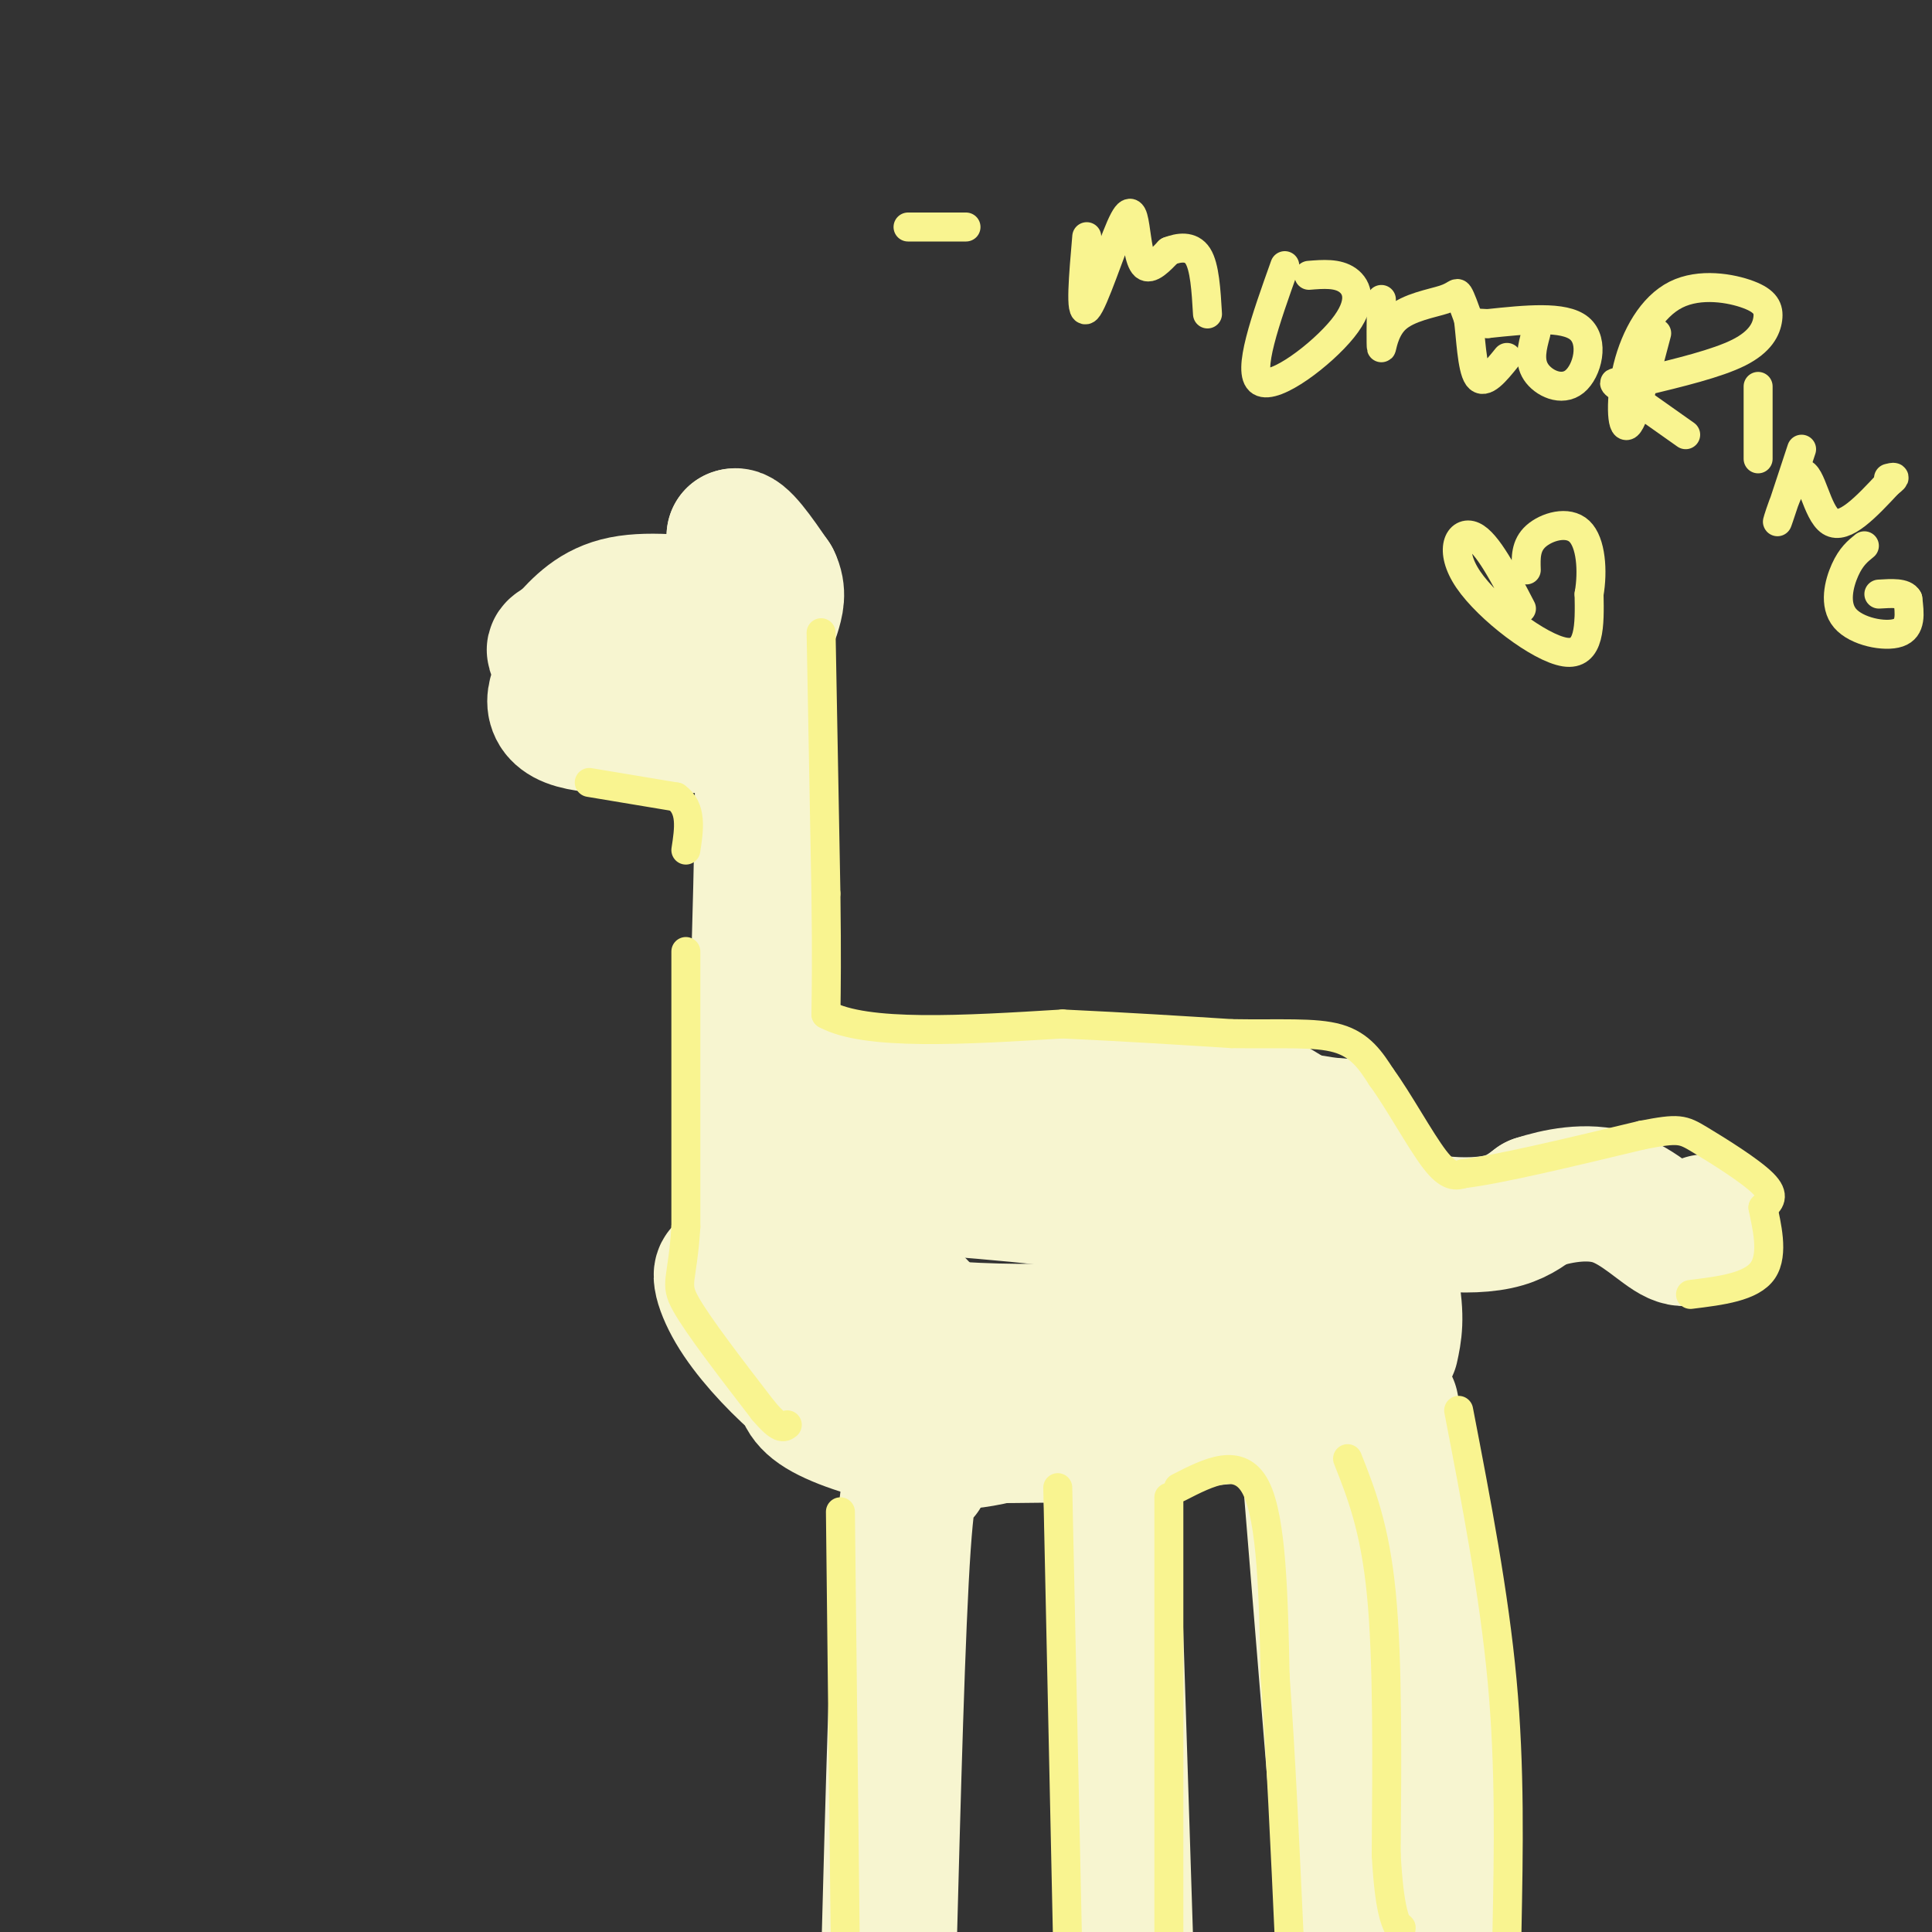 <svg viewBox='0 0 400 400' version='1.1' xmlns='http://www.w3.org/2000/svg' xmlns:xlink='http://www.w3.org/1999/xlink'><rect x="0" y="0" width="400" height="400" fill="#333333" stroke="none"/><g fill='none' stroke='#F7F5D0' stroke-width='28' stroke-linecap='round' stroke-linejoin='round'><path d='M152,126c-8.583,-1.083 -17.167,-2.167 -23,-1c-5.833,1.167 -8.917,4.583 -12,8'/><path d='M117,133c-2.651,1.573 -3.278,1.504 0,3c3.278,1.496 10.459,4.557 16,6c5.541,1.443 9.440,1.270 12,0c2.560,-1.270 3.780,-3.635 5,-6'/><path d='M150,136c1.893,-1.964 4.125,-3.875 0,-5c-4.125,-1.125 -14.607,-1.464 -21,0c-6.393,1.464 -8.696,4.732 -11,8'/><path d='M118,139c-3.044,3.422 -5.156,7.978 0,10c5.156,2.022 17.578,1.511 30,1'/><path d='M148,150c6.500,-1.167 7.750,-4.583 9,-8'/><path d='M157,142c1.500,8.833 0.750,34.917 0,61'/><path d='M157,203c0.000,14.911 0.000,21.689 0,22c0.000,0.311 0.000,-5.844 0,-12'/><path d='M158,128c0.000,0.000 0.000,72.000 0,72'/><path d='M158,200c0.000,17.244 0.000,24.356 0,25c0.000,0.644 0.000,-5.178 0,-11'/><path d='M152,124c0.000,0.000 0.000,-13.000 0,-13'/><path d='M152,111c1.333,-0.667 4.667,4.167 8,9'/><path d='M160,120c1.333,2.667 0.667,4.833 0,7'/><path d='M161,227c0.000,0.000 70.000,-2.000 70,-2'/><path d='M231,225c13.729,-0.399 13.051,-0.396 17,0c3.949,0.396 12.525,1.183 19,6c6.475,4.817 10.850,13.662 12,22c1.150,8.338 -0.925,16.169 -3,24'/><path d='M276,277c-2.502,6.992 -7.258,12.472 -16,15c-8.742,2.528 -21.469,2.104 -31,1c-9.531,-1.104 -15.866,-2.887 -23,-8c-7.134,-5.113 -15.067,-13.557 -23,-22'/><path d='M183,263c-8.556,-10.044 -18.444,-24.156 -23,-29c-4.556,-4.844 -3.778,-0.422 -3,4'/><path d='M157,238c-1.089,4.000 -2.311,12.000 1,18c3.311,6.000 11.156,10.000 19,14'/><path d='M177,270c5.345,3.226 9.208,4.292 18,5c8.792,0.708 22.512,1.060 30,0c7.488,-1.060 8.744,-3.530 10,-6'/><path d='M235,269c5.713,-2.322 14.995,-5.128 19,-9c4.005,-3.872 2.732,-8.812 3,-12c0.268,-3.188 2.077,-4.625 -11,-5c-13.077,-0.375 -41.038,0.313 -69,1'/><path d='M177,244c-3.137,0.732 23.520,2.062 40,4c16.480,1.938 22.783,4.483 22,8c-0.783,3.517 -8.652,8.005 -8,10c0.652,1.995 9.826,1.498 19,1'/><path d='M250,267c3.369,-0.155 2.292,-1.042 4,0c1.708,1.042 6.202,4.012 0,9c-6.202,4.988 -23.101,11.994 -40,19'/><path d='M214,295c-10.762,3.893 -17.667,4.125 -25,3c-7.333,-1.125 -15.095,-3.607 -19,-6c-3.905,-2.393 -3.952,-4.696 -4,-7'/><path d='M166,285c-3.167,-4.667 -9.083,-12.833 -15,-21'/><path d='M151,264c-2.700,-2.435 -1.951,1.976 1,7c2.951,5.024 8.102,10.660 13,15c4.898,4.340 9.542,7.383 15,9c5.458,1.617 11.729,1.809 18,2'/><path d='M198,297c7.167,0.333 16.083,0.167 25,0'/><path d='M191,305c-1.417,-0.917 -2.833,-1.833 -4,15c-1.167,16.833 -2.083,51.417 -3,86'/><path d='M230,307c0.000,0.000 3.000,94.000 3,94'/><path d='M271,302c0.000,0.000 8.000,98.000 8,98'/><path d='M288,291c0.000,0.000 2.000,10.000 2,10'/><path d='M290,301c1.378,7.556 3.822,21.444 5,38c1.178,16.556 1.089,35.778 1,55'/><path d='M296,394c0.167,10.167 0.083,8.083 0,6'/><path d='M283,249c4.111,1.600 8.222,3.200 13,4c4.778,0.800 10.222,0.800 14,0c3.778,-0.800 5.889,-2.400 8,-4'/><path d='M318,249c4.155,-1.357 10.542,-2.750 16,-1c5.458,1.750 9.988,6.643 13,8c3.012,1.357 4.506,-0.821 6,-3'/><path d='M264,231c4.800,0.911 9.600,1.822 12,2c2.400,0.178 2.400,-0.378 4,5c1.600,5.378 4.800,16.689 8,28'/><path d='M288,266c1.333,6.833 0.667,9.917 0,13'/></g>
<g fill='none' stroke='#F9F490' stroke-width='6' stroke-linecap='round' stroke-linejoin='round'><path d='M279,302c2.833,7.167 5.667,14.333 7,28c1.333,13.667 1.167,33.833 1,54'/><path d='M287,384c0.667,11.667 1.833,13.833 3,16'/><path d='M290,399c0.000,0.000 0.100,0.100 0.1,0.1'/><path d='M219,308c0.000,0.000 2.000,93.000 2,93'/><path d='M242,310c0.000,0.000 0.000,90.000 0,90'/><path d='M244,308c6.333,-3.250 12.667,-6.500 16,0c3.333,6.500 3.667,22.750 4,39'/><path d='M264,347c1.167,15.833 2.083,35.917 3,56'/><path d='M302,292c3.667,19.000 7.333,38.000 9,56c1.667,18.000 1.333,35.000 1,52'/><path d='M174,313c0.000,0.000 1.000,89.000 1,89'/><path d='M170,131c0.000,0.000 1.000,54.000 1,54'/><path d='M171,185c0.167,13.167 0.083,19.083 0,25'/><path d='M171,210c8.167,4.500 28.583,3.250 49,2'/><path d='M220,212c14.000,0.667 24.500,1.333 35,2'/><path d='M255,214c9.933,0.178 17.267,-0.378 22,1c4.733,1.378 6.867,4.689 9,8'/><path d='M286,223c3.578,4.889 8.022,13.111 11,17c2.978,3.889 4.489,3.444 6,3'/><path d='M303,243c7.167,-0.833 22.083,-4.417 37,-8'/><path d='M340,235c7.667,-1.488 8.333,-1.208 12,1c3.667,2.208 10.333,6.345 13,9c2.667,2.655 1.333,3.827 0,5'/><path d='M365,250c0.667,3.444 2.333,9.556 0,13c-2.333,3.444 -8.667,4.222 -15,5'/><path d='M142,197c0.000,0.000 0.000,57.000 0,57'/><path d='M142,254c-0.711,11.444 -2.489,11.556 0,16c2.489,4.444 9.244,13.222 16,22'/><path d='M158,292c3.500,4.167 4.250,3.583 5,3'/><path d='M122,162c0.000,0.000 18.000,3.000 18,3'/><path d='M140,165c3.333,2.333 2.667,6.667 2,11'/><path d='M225,49c-0.710,8.196 -1.419,16.392 0,15c1.419,-1.392 4.968,-12.373 7,-17c2.032,-4.627 2.547,-2.900 3,0c0.453,2.900 0.844,6.971 2,8c1.156,1.029 3.078,-0.986 5,-3'/><path d='M242,52c2.022,-0.778 4.578,-1.222 6,1c1.422,2.222 1.711,7.111 2,12'/><path d='M266,55c-3.958,11.095 -7.917,22.190 -5,24c2.917,1.810 12.708,-5.667 17,-11c4.292,-5.333 3.083,-8.524 1,-10c-2.083,-1.476 -5.042,-1.238 -8,-1'/><path d='M286,62c-0.057,4.801 -0.115,9.601 0,10c0.115,0.399 0.402,-3.604 3,-6c2.598,-2.396 7.507,-3.183 10,-4c2.493,-0.817 2.569,-1.662 3,-1c0.431,0.662 1.215,2.831 2,5'/><path d='M304,66c0.489,3.622 0.711,10.178 2,12c1.289,1.822 3.644,-1.089 6,-4'/><path d='M318,69c-0.762,2.833 -1.524,5.667 0,8c1.524,2.333 5.333,4.167 8,2c2.667,-2.167 4.190,-8.333 1,-11c-3.190,-2.667 -11.095,-1.833 -19,-1'/><path d='M308,67c-3.167,-0.167 -1.583,-0.083 0,0'/><path d='M343,69c-2.345,8.942 -4.689,17.883 -6,19c-1.311,1.117 -1.588,-5.592 0,-12c1.588,-6.408 5.042,-12.515 10,-15c4.958,-2.485 11.422,-1.346 15,0c3.578,1.346 4.271,2.901 4,5c-0.271,2.099 -1.506,4.743 -6,7c-4.494,2.257 -12.247,4.129 -20,6'/><path d='M340,79c-4.844,0.711 -6.956,-0.511 -5,1c1.956,1.511 7.978,5.756 14,10'/><path d='M364,80c0.000,0.000 0.000,15.000 0,15'/><path d='M373,93c-2.571,7.815 -5.143,15.631 -5,15c0.143,-0.631 3.000,-9.708 5,-10c2.000,-0.292 3.143,8.202 6,10c2.857,1.798 7.429,-3.101 12,-8'/><path d='M391,100c2.000,-1.500 1.000,-1.250 0,-1'/><path d='M386,113c-1.375,1.113 -2.750,2.226 -4,5c-1.250,2.774 -2.375,7.208 0,10c2.375,2.792 8.250,3.940 11,3c2.750,-0.940 2.375,-3.970 2,-7'/><path d='M395,124c-0.667,-1.333 -3.333,-1.167 -6,-1'/><path d='M315,126c-3.548,-6.839 -7.095,-13.679 -10,-15c-2.905,-1.321 -5.167,2.875 -1,9c4.167,6.125 14.762,14.179 20,15c5.238,0.821 5.119,-5.589 5,-12'/><path d='M329,123c0.833,-4.774 0.417,-10.708 -2,-13c-2.417,-2.292 -6.833,-0.940 -9,1c-2.167,1.940 -2.083,4.470 -2,7'/><path d='M188,47c0.000,0.000 12.000,0.000 12,0'/></g>
</svg>